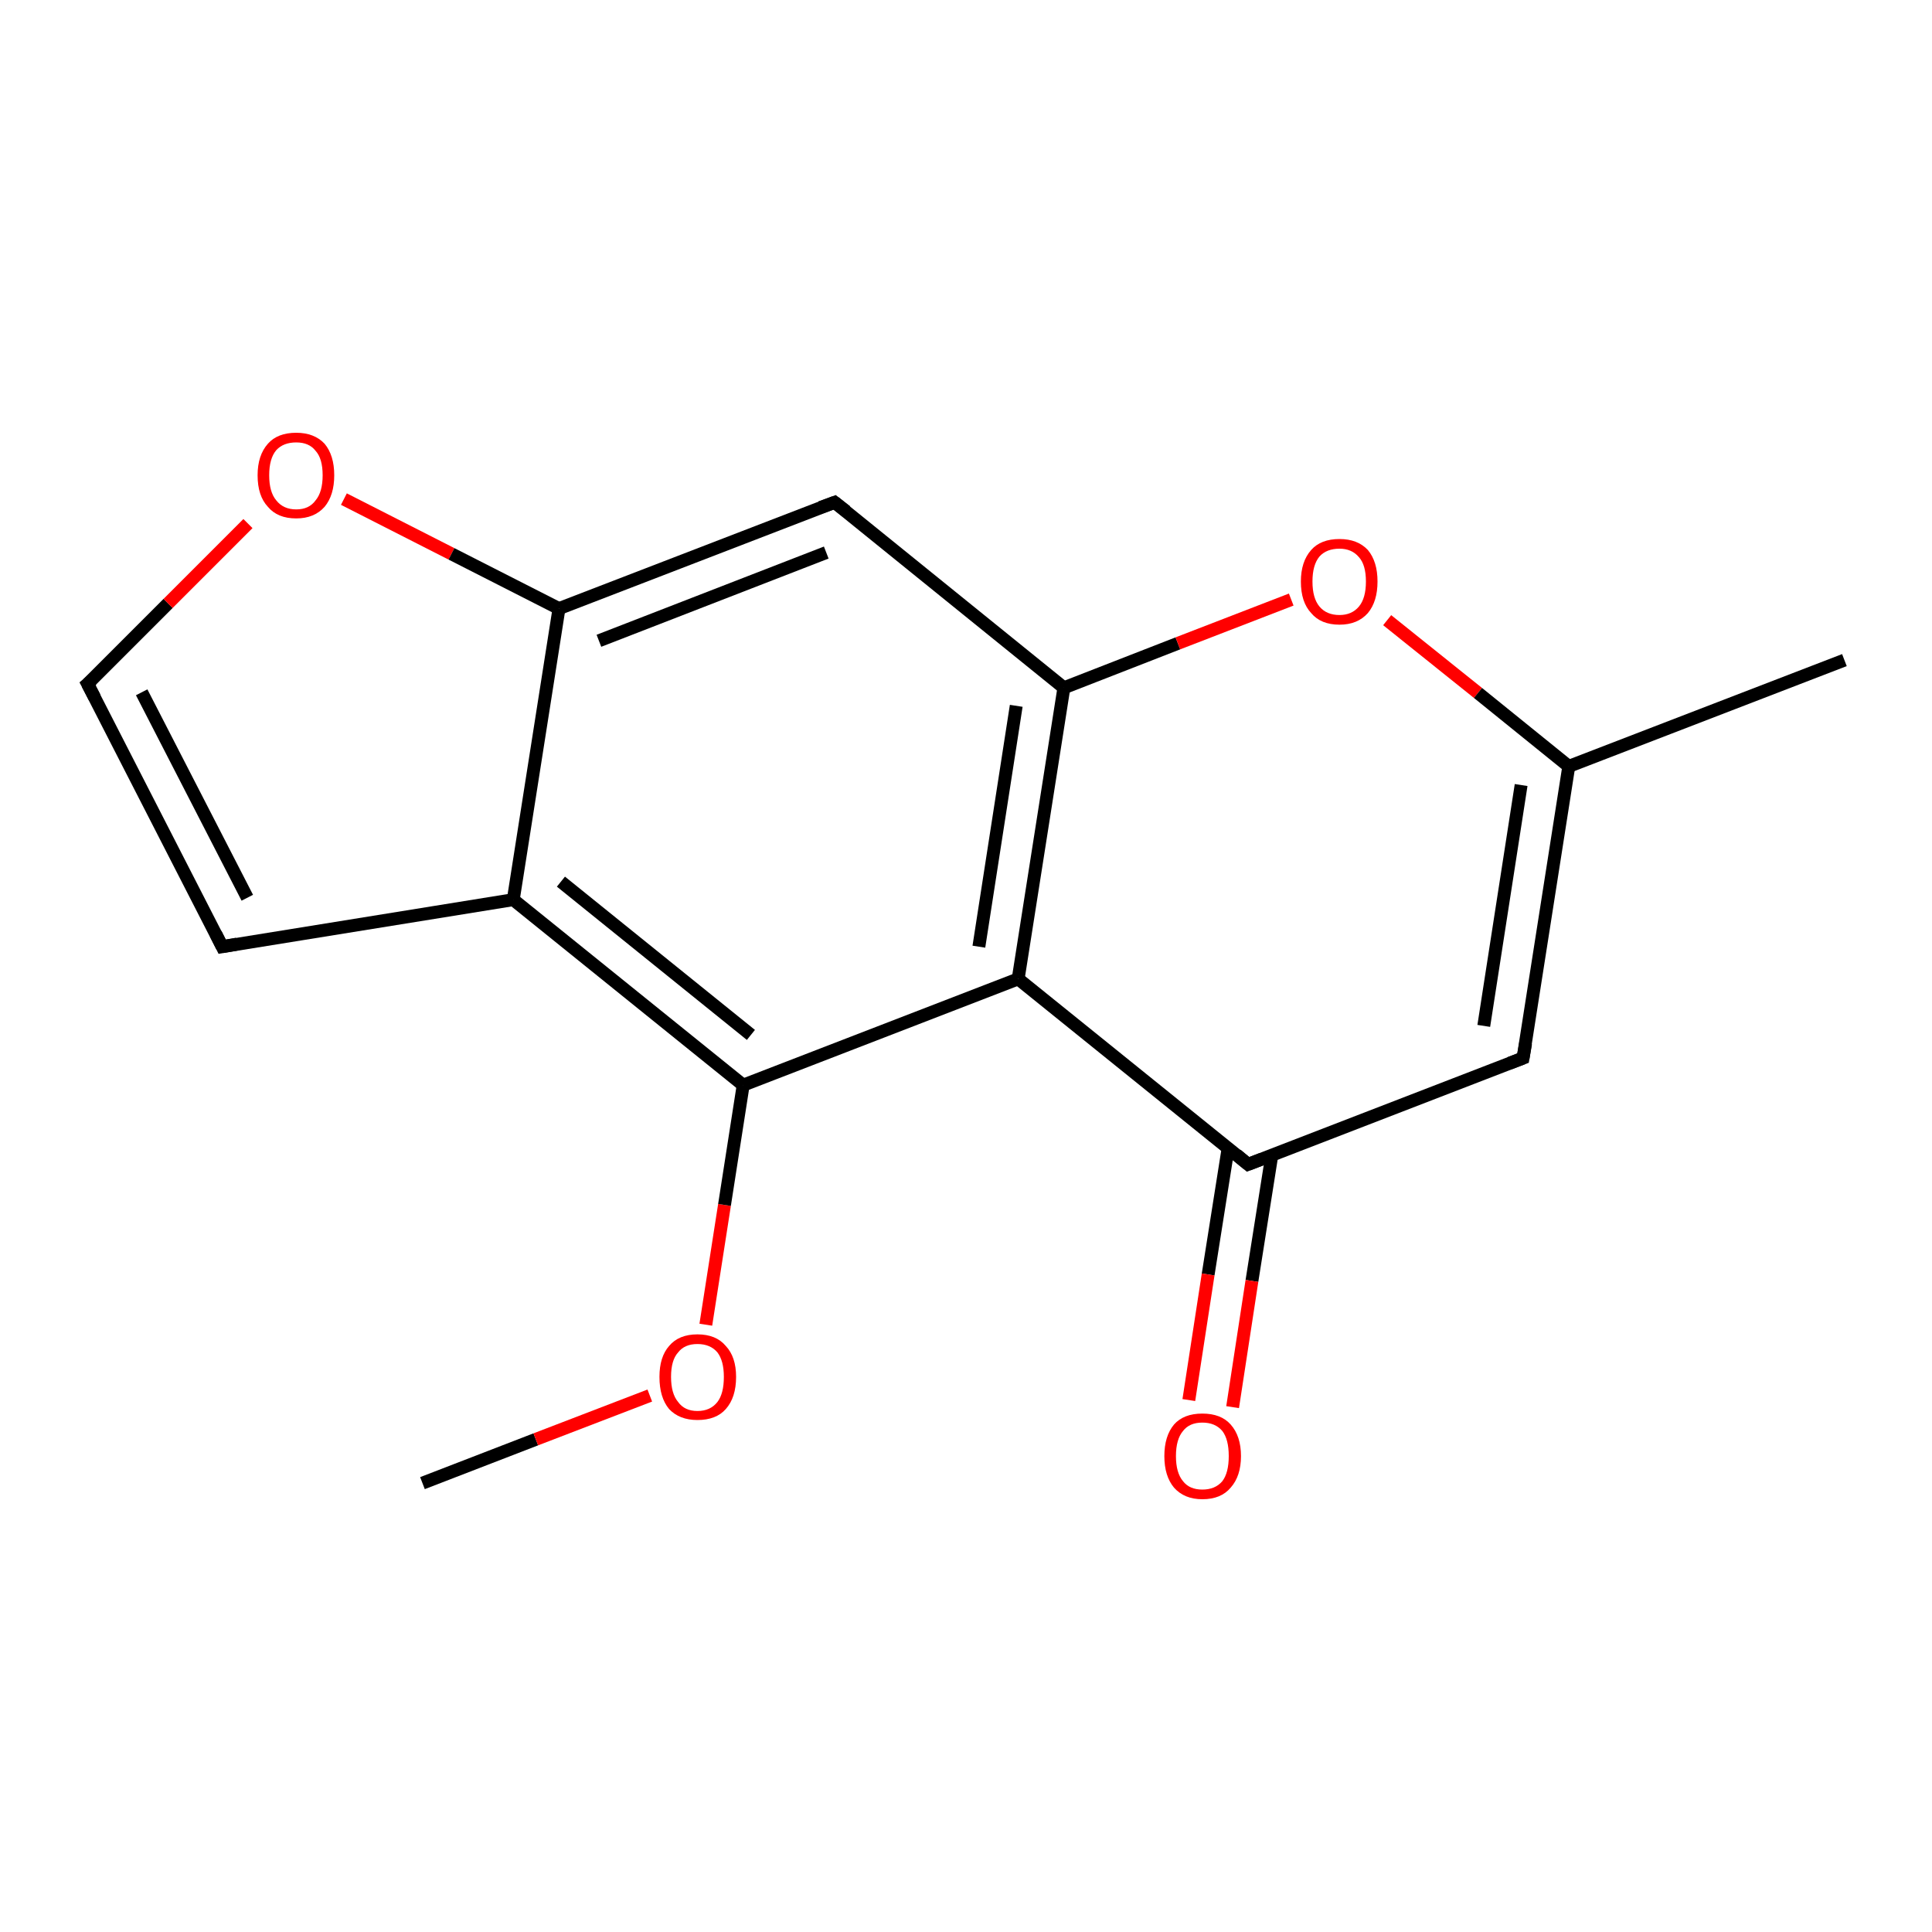 <?xml version='1.0' encoding='iso-8859-1'?>
<svg version='1.1' baseProfile='full'
              xmlns='http://www.w3.org/2000/svg'
                      xmlns:rdkit='http://www.rdkit.org/xml'
                      xmlns:xlink='http://www.w3.org/1999/xlink'
                  xml:space='preserve'
width='300px' height='300px' viewBox='0 0 300 300'>
<!-- END OF HEADER -->
<rect style='opacity:1.0;fill:#FFFFFF;stroke:none' width='300.0' height='300.0' x='0.0' y='0.0'> </rect>
<path class='bond-0 atom-0 atom-1' d='M 65.6,230.3 L 83.2,223.5' style='fill:none;fill-rule:evenodd;stroke:#000000;stroke-width:2.0px;stroke-linecap:butt;stroke-linejoin:miter;stroke-opacity:1' />
<path class='bond-0 atom-0 atom-1' d='M 83.2,223.5 L 100.9,216.7' style='fill:none;fill-rule:evenodd;stroke:#FF0000;stroke-width:2.0px;stroke-linecap:butt;stroke-linejoin:miter;stroke-opacity:1' />
<path class='bond-1 atom-1 atom-2' d='M 109.6,205.7 L 112.5,187.1' style='fill:none;fill-rule:evenodd;stroke:#FF0000;stroke-width:2.0px;stroke-linecap:butt;stroke-linejoin:miter;stroke-opacity:1' />
<path class='bond-1 atom-1 atom-2' d='M 112.5,187.1 L 115.4,168.5' style='fill:none;fill-rule:evenodd;stroke:#000000;stroke-width:2.0px;stroke-linecap:butt;stroke-linejoin:miter;stroke-opacity:1' />
<path class='bond-2 atom-2 atom-3' d='M 115.4,168.5 L 79.7,139.7' style='fill:none;fill-rule:evenodd;stroke:#000000;stroke-width:2.0px;stroke-linecap:butt;stroke-linejoin:miter;stroke-opacity:1' />
<path class='bond-2 atom-2 atom-3' d='M 116.6,160.7 L 87.1,136.9' style='fill:none;fill-rule:evenodd;stroke:#000000;stroke-width:2.0px;stroke-linecap:butt;stroke-linejoin:miter;stroke-opacity:1' />
<path class='bond-3 atom-3 atom-4' d='M 79.7,139.7 L 34.5,147.0' style='fill:none;fill-rule:evenodd;stroke:#000000;stroke-width:2.0px;stroke-linecap:butt;stroke-linejoin:miter;stroke-opacity:1' />
<path class='bond-4 atom-4 atom-5' d='M 34.5,147.0 L 13.6,106.2' style='fill:none;fill-rule:evenodd;stroke:#000000;stroke-width:2.0px;stroke-linecap:butt;stroke-linejoin:miter;stroke-opacity:1' />
<path class='bond-4 atom-4 atom-5' d='M 38.4,139.4 L 22.0,107.5' style='fill:none;fill-rule:evenodd;stroke:#000000;stroke-width:2.0px;stroke-linecap:butt;stroke-linejoin:miter;stroke-opacity:1' />
<path class='bond-5 atom-5 atom-6' d='M 13.6,106.2 L 26.1,93.7' style='fill:none;fill-rule:evenodd;stroke:#000000;stroke-width:2.0px;stroke-linecap:butt;stroke-linejoin:miter;stroke-opacity:1' />
<path class='bond-5 atom-5 atom-6' d='M 26.1,93.7 L 38.5,81.3' style='fill:none;fill-rule:evenodd;stroke:#FF0000;stroke-width:2.0px;stroke-linecap:butt;stroke-linejoin:miter;stroke-opacity:1' />
<path class='bond-6 atom-6 atom-7' d='M 53.4,77.5 L 70.1,86.0' style='fill:none;fill-rule:evenodd;stroke:#FF0000;stroke-width:2.0px;stroke-linecap:butt;stroke-linejoin:miter;stroke-opacity:1' />
<path class='bond-6 atom-6 atom-7' d='M 70.1,86.0 L 86.8,94.5' style='fill:none;fill-rule:evenodd;stroke:#000000;stroke-width:2.0px;stroke-linecap:butt;stroke-linejoin:miter;stroke-opacity:1' />
<path class='bond-7 atom-7 atom-8' d='M 86.8,94.5 L 129.6,78.0' style='fill:none;fill-rule:evenodd;stroke:#000000;stroke-width:2.0px;stroke-linecap:butt;stroke-linejoin:miter;stroke-opacity:1' />
<path class='bond-7 atom-7 atom-8' d='M 93.0,99.5 L 128.3,85.8' style='fill:none;fill-rule:evenodd;stroke:#000000;stroke-width:2.0px;stroke-linecap:butt;stroke-linejoin:miter;stroke-opacity:1' />
<path class='bond-8 atom-8 atom-9' d='M 129.6,78.0 L 165.2,106.8' style='fill:none;fill-rule:evenodd;stroke:#000000;stroke-width:2.0px;stroke-linecap:butt;stroke-linejoin:miter;stroke-opacity:1' />
<path class='bond-9 atom-9 atom-10' d='M 165.2,106.8 L 182.9,99.9' style='fill:none;fill-rule:evenodd;stroke:#000000;stroke-width:2.0px;stroke-linecap:butt;stroke-linejoin:miter;stroke-opacity:1' />
<path class='bond-9 atom-9 atom-10' d='M 182.9,99.9 L 200.5,93.1' style='fill:none;fill-rule:evenodd;stroke:#FF0000;stroke-width:2.0px;stroke-linecap:butt;stroke-linejoin:miter;stroke-opacity:1' />
<path class='bond-10 atom-10 atom-11' d='M 215.4,96.3 L 229.5,107.6' style='fill:none;fill-rule:evenodd;stroke:#FF0000;stroke-width:2.0px;stroke-linecap:butt;stroke-linejoin:miter;stroke-opacity:1' />
<path class='bond-10 atom-10 atom-11' d='M 229.5,107.6 L 243.6,119.0' style='fill:none;fill-rule:evenodd;stroke:#000000;stroke-width:2.0px;stroke-linecap:butt;stroke-linejoin:miter;stroke-opacity:1' />
<path class='bond-11 atom-11 atom-12' d='M 243.6,119.0 L 286.4,102.5' style='fill:none;fill-rule:evenodd;stroke:#000000;stroke-width:2.0px;stroke-linecap:butt;stroke-linejoin:miter;stroke-opacity:1' />
<path class='bond-12 atom-11 atom-13' d='M 243.6,119.0 L 236.5,164.3' style='fill:none;fill-rule:evenodd;stroke:#000000;stroke-width:2.0px;stroke-linecap:butt;stroke-linejoin:miter;stroke-opacity:1' />
<path class='bond-12 atom-11 atom-13' d='M 236.2,121.9 L 230.4,159.3' style='fill:none;fill-rule:evenodd;stroke:#000000;stroke-width:2.0px;stroke-linecap:butt;stroke-linejoin:miter;stroke-opacity:1' />
<path class='bond-13 atom-13 atom-14' d='M 236.5,164.3 L 193.8,180.8' style='fill:none;fill-rule:evenodd;stroke:#000000;stroke-width:2.0px;stroke-linecap:butt;stroke-linejoin:miter;stroke-opacity:1' />
<path class='bond-14 atom-14 atom-15' d='M 190.7,178.3 L 187.6,197.9' style='fill:none;fill-rule:evenodd;stroke:#000000;stroke-width:2.0px;stroke-linecap:butt;stroke-linejoin:miter;stroke-opacity:1' />
<path class='bond-14 atom-14 atom-15' d='M 187.6,197.9 L 184.6,217.4' style='fill:none;fill-rule:evenodd;stroke:#FF0000;stroke-width:2.0px;stroke-linecap:butt;stroke-linejoin:miter;stroke-opacity:1' />
<path class='bond-14 atom-14 atom-15' d='M 197.5,179.3 L 194.4,198.9' style='fill:none;fill-rule:evenodd;stroke:#000000;stroke-width:2.0px;stroke-linecap:butt;stroke-linejoin:miter;stroke-opacity:1' />
<path class='bond-14 atom-14 atom-15' d='M 194.4,198.9 L 191.4,218.5' style='fill:none;fill-rule:evenodd;stroke:#FF0000;stroke-width:2.0px;stroke-linecap:butt;stroke-linejoin:miter;stroke-opacity:1' />
<path class='bond-15 atom-14 atom-16' d='M 193.8,180.8 L 158.1,152.0' style='fill:none;fill-rule:evenodd;stroke:#000000;stroke-width:2.0px;stroke-linecap:butt;stroke-linejoin:miter;stroke-opacity:1' />
<path class='bond-16 atom-16 atom-2' d='M 158.1,152.0 L 115.4,168.5' style='fill:none;fill-rule:evenodd;stroke:#000000;stroke-width:2.0px;stroke-linecap:butt;stroke-linejoin:miter;stroke-opacity:1' />
<path class='bond-17 atom-7 atom-3' d='M 86.8,94.5 L 79.7,139.7' style='fill:none;fill-rule:evenodd;stroke:#000000;stroke-width:2.0px;stroke-linecap:butt;stroke-linejoin:miter;stroke-opacity:1' />
<path class='bond-18 atom-16 atom-9' d='M 158.1,152.0 L 165.2,106.8' style='fill:none;fill-rule:evenodd;stroke:#000000;stroke-width:2.0px;stroke-linecap:butt;stroke-linejoin:miter;stroke-opacity:1' />
<path class='bond-18 atom-16 atom-9' d='M 152.0,147.0 L 157.8,109.6' style='fill:none;fill-rule:evenodd;stroke:#000000;stroke-width:2.0px;stroke-linecap:butt;stroke-linejoin:miter;stroke-opacity:1' />
<path d='M 36.8,146.6 L 34.5,147.0 L 33.5,145.0' style='fill:none;stroke:#000000;stroke-width:2.0px;stroke-linecap:butt;stroke-linejoin:miter;stroke-opacity:1;' />
<path d='M 14.7,108.3 L 13.6,106.2 L 14.3,105.6' style='fill:none;stroke:#000000;stroke-width:2.0px;stroke-linecap:butt;stroke-linejoin:miter;stroke-opacity:1;' />
<path d='M 127.4,78.8 L 129.6,78.0 L 131.4,79.4' style='fill:none;stroke:#000000;stroke-width:2.0px;stroke-linecap:butt;stroke-linejoin:miter;stroke-opacity:1;' />
<path d='M 236.9,162.0 L 236.5,164.3 L 234.4,165.1' style='fill:none;stroke:#000000;stroke-width:2.0px;stroke-linecap:butt;stroke-linejoin:miter;stroke-opacity:1;' />
<path d='M 195.9,180.0 L 193.8,180.8 L 192.0,179.3' style='fill:none;stroke:#000000;stroke-width:2.0px;stroke-linecap:butt;stroke-linejoin:miter;stroke-opacity:1;' />
<path class='atom-1' d='M 102.4 213.8
Q 102.4 210.7, 103.9 209.0
Q 105.4 207.2, 108.3 207.2
Q 111.2 207.2, 112.7 209.0
Q 114.3 210.7, 114.3 213.8
Q 114.3 217.0, 112.7 218.8
Q 111.2 220.5, 108.3 220.5
Q 105.5 220.5, 103.9 218.8
Q 102.4 217.0, 102.4 213.8
M 108.3 219.1
Q 110.3 219.1, 111.4 217.7
Q 112.4 216.4, 112.4 213.8
Q 112.4 211.3, 111.4 210.0
Q 110.3 208.7, 108.3 208.7
Q 106.3 208.7, 105.3 210.0
Q 104.2 211.2, 104.2 213.8
Q 104.2 216.4, 105.3 217.7
Q 106.3 219.1, 108.3 219.1
' fill='#FF0000'/>
<path class='atom-6' d='M 40.0 73.8
Q 40.0 70.7, 41.6 68.9
Q 43.1 67.2, 46.0 67.2
Q 48.8 67.2, 50.4 68.9
Q 51.9 70.7, 51.9 73.8
Q 51.9 76.9, 50.4 78.7
Q 48.8 80.5, 46.0 80.5
Q 43.1 80.5, 41.6 78.7
Q 40.0 77.0, 40.0 73.8
M 46.0 79.1
Q 48.0 79.1, 49.0 77.7
Q 50.1 76.4, 50.1 73.8
Q 50.1 71.2, 49.0 70.0
Q 48.0 68.7, 46.0 68.7
Q 44.0 68.7, 42.9 69.9
Q 41.8 71.2, 41.8 73.8
Q 41.8 76.4, 42.9 77.7
Q 44.0 79.1, 46.0 79.1
' fill='#FF0000'/>
<path class='atom-10' d='M 202.0 90.3
Q 202.0 87.2, 203.6 85.4
Q 205.1 83.7, 208.0 83.7
Q 210.8 83.7, 212.4 85.4
Q 213.9 87.2, 213.9 90.3
Q 213.9 93.4, 212.4 95.2
Q 210.8 97.0, 208.0 97.0
Q 205.1 97.0, 203.6 95.2
Q 202.0 93.5, 202.0 90.3
M 208.0 95.5
Q 209.9 95.5, 211.0 94.2
Q 212.1 92.9, 212.1 90.3
Q 212.1 87.7, 211.0 86.5
Q 209.9 85.2, 208.0 85.2
Q 206.0 85.2, 204.9 86.4
Q 203.8 87.7, 203.8 90.3
Q 203.8 92.9, 204.9 94.2
Q 206.0 95.5, 208.0 95.5
' fill='#FF0000'/>
<path class='atom-15' d='M 180.8 226.1
Q 180.8 223.0, 182.3 221.2
Q 183.8 219.5, 186.7 219.5
Q 189.6 219.5, 191.1 221.2
Q 192.7 223.0, 192.7 226.1
Q 192.7 229.2, 191.1 231.0
Q 189.6 232.8, 186.7 232.8
Q 183.9 232.8, 182.3 231.0
Q 180.8 229.2, 180.8 226.1
M 186.7 231.3
Q 188.7 231.3, 189.8 230.0
Q 190.8 228.7, 190.8 226.1
Q 190.8 223.5, 189.8 222.2
Q 188.7 220.9, 186.7 220.9
Q 184.7 220.9, 183.7 222.2
Q 182.6 223.5, 182.6 226.1
Q 182.6 228.7, 183.7 230.0
Q 184.7 231.3, 186.7 231.3
' fill='#FF0000'/>
</svg>
